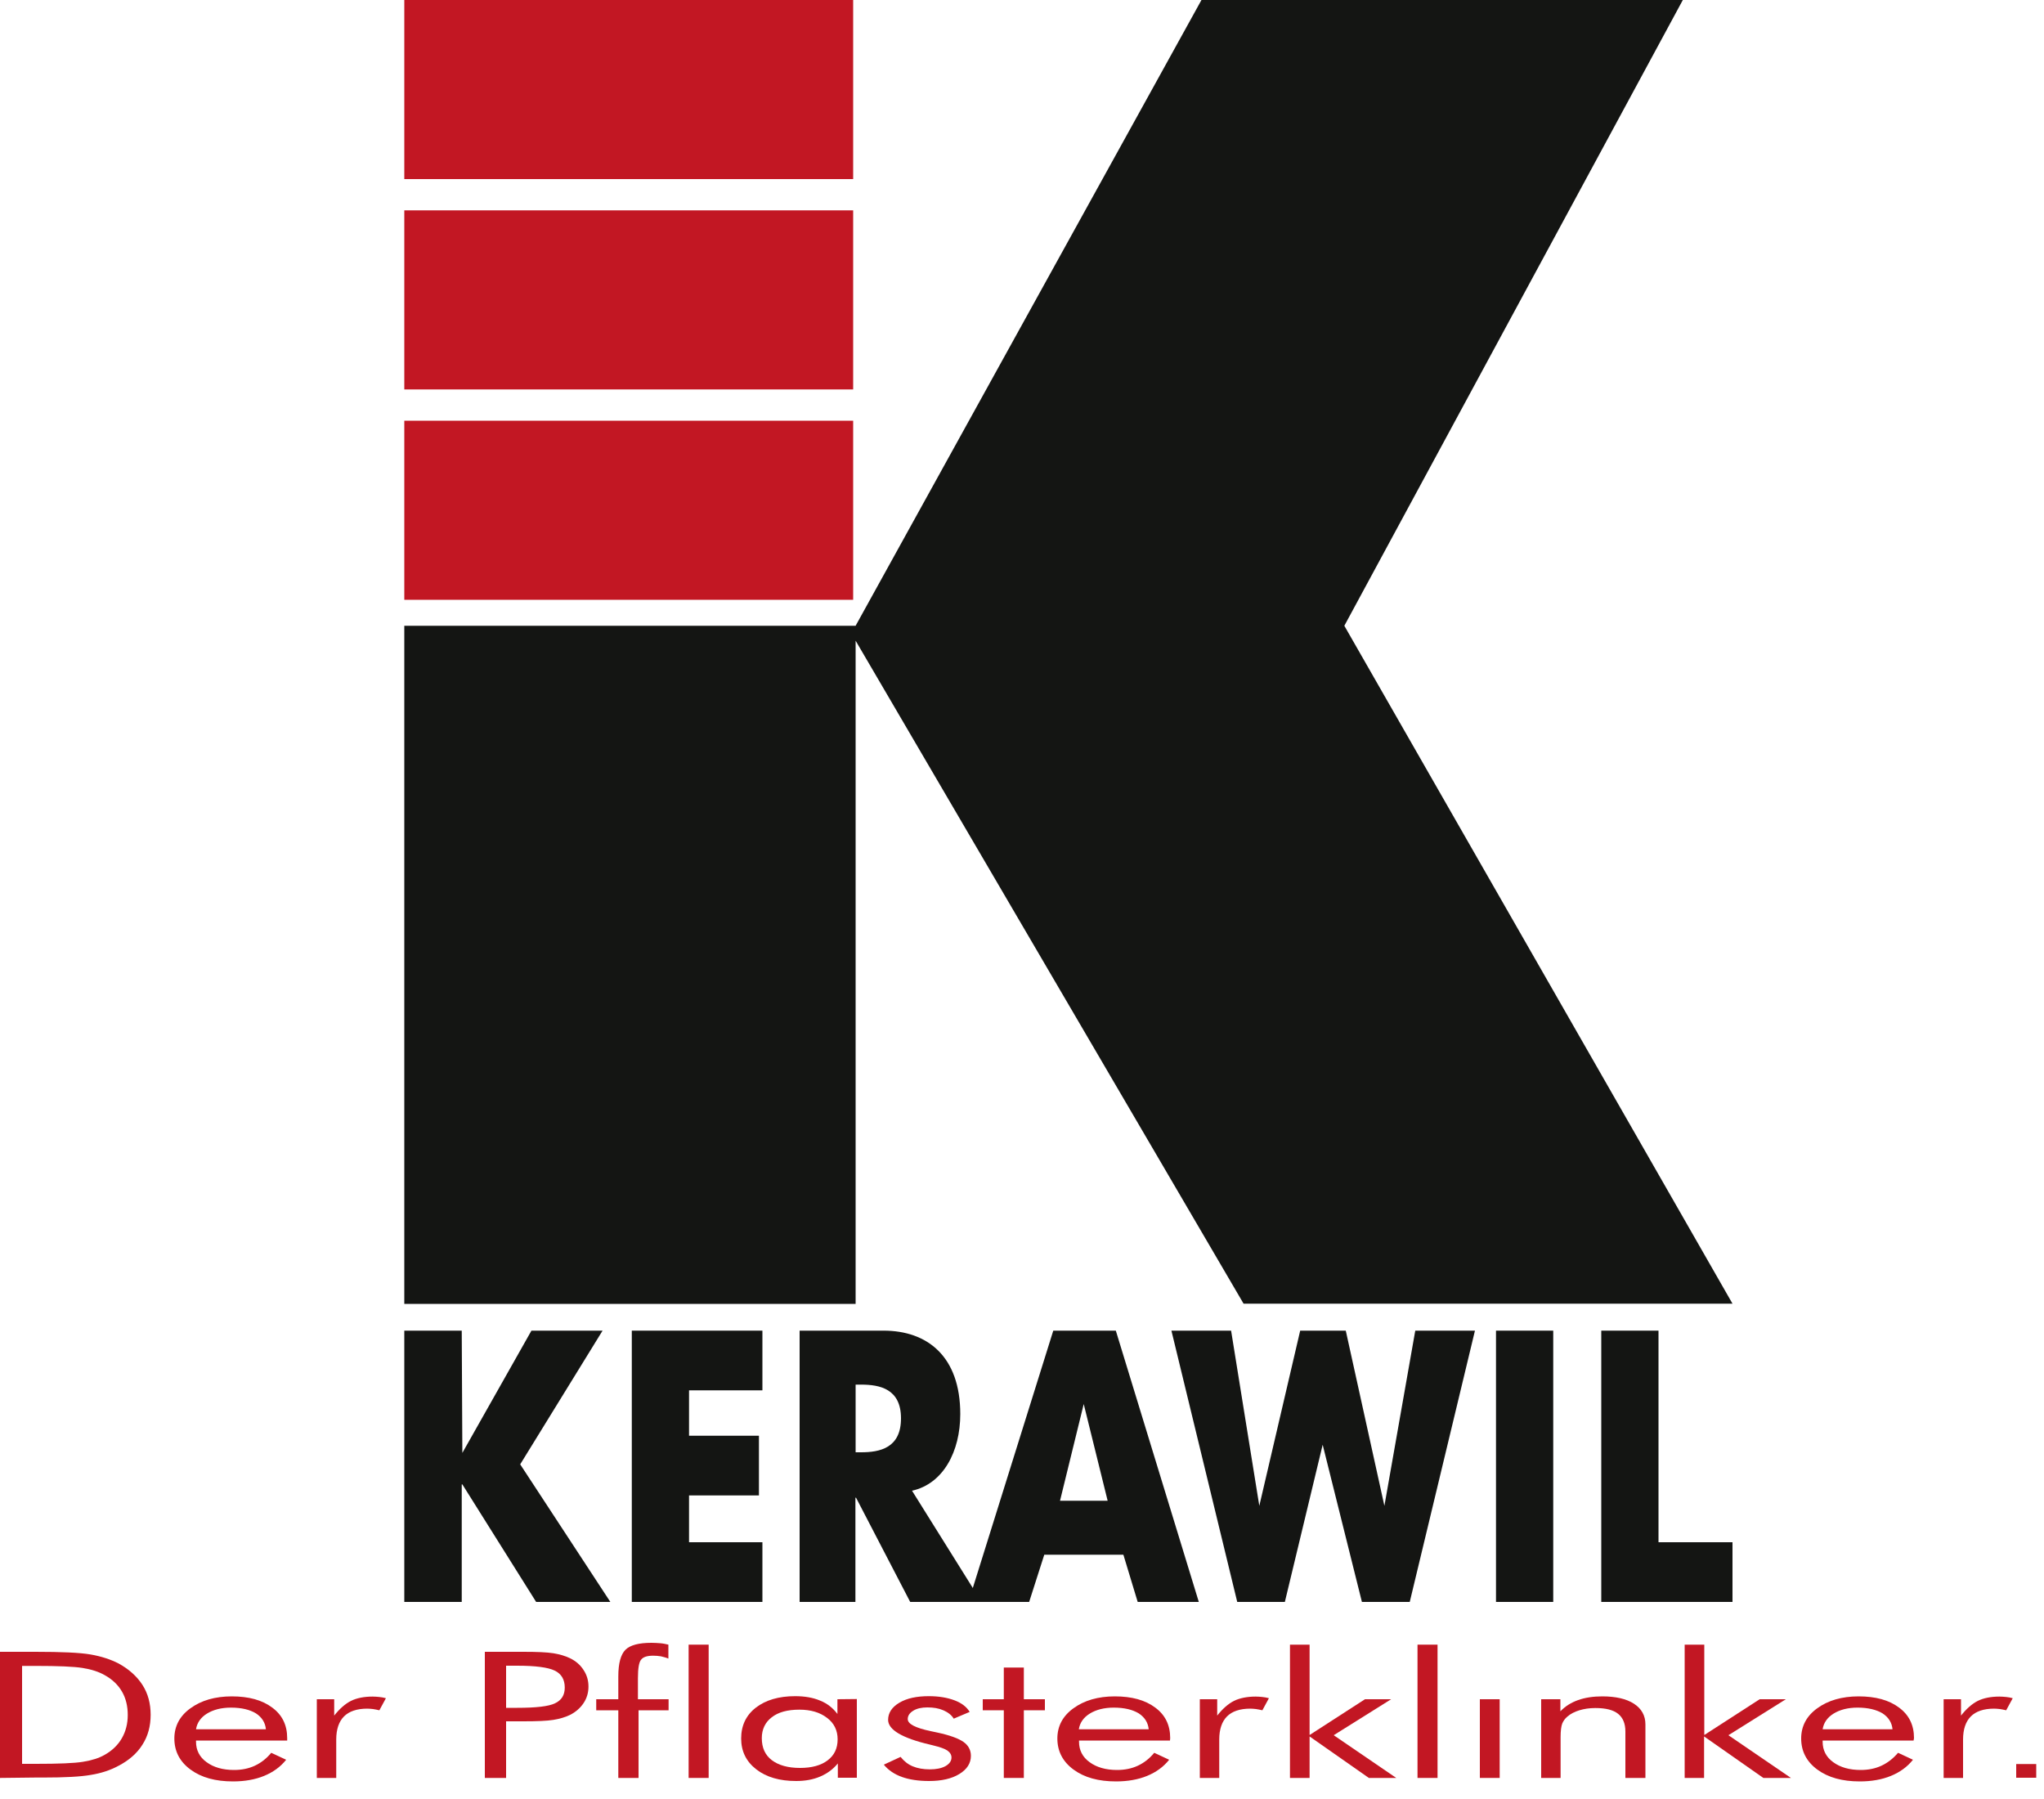 <?xml version="1.0" encoding="utf-8"?>
<!-- Generator: Adobe Illustrator 25.2.0, SVG Export Plug-In . SVG Version: 6.00 Build 0)  -->
<svg version="1.1" id="Слой_1" xmlns="http://www.w3.org/2000/svg" xmlns:xlink="http://www.w3.org/1999/xlink" x="0px" y="0px"
	 viewBox="0 0 100 88" style="enable-background:new 0 0 100 88;" xml:space="preserve">
<style type="text/css">
	.st0{fill:#141513;}
	.st1{fill:#C21723;}
</style>
<polygon class="st0" points="58.78,0 82.33,0 65.77,30.61 84.76,63.77 60.84,63.77 41.86,31.34 41.86,63.78 19.78,63.78 
	19.78,30.61 41.86,30.61 "/>
<polygon class="st1" points="19.78,20.58 41.74,20.58 41.74,29.34 19.78,29.34 "/>
<polygon class="st1" points="19.78,10.29 41.74,10.29 41.74,19.05 19.78,19.05 "/>
<polygon class="st1" points="19.78,0 41.74,0 41.74,8.76 19.78,8.76 "/>
<polygon class="st0" points="26,65.09 29.48,65.09 25.45,71.63 29.86,78.36 26.23,78.36 22.62,72.61 22.59,72.61 22.59,78.36 
	19.78,78.36 19.78,65.09 22.59,65.09 22.62,71.07 "/>
<polygon class="st0" points="33.71,68.01 33.71,70.23 37.13,70.23 37.13,73.15 33.71,73.15 33.71,75.44 37.3,75.44 37.3,78.36 
	30.91,78.36 30.91,65.09 37.3,65.09 37.3,68.01 "/>
<path class="st0" d="M48.02,78.36h-3.49l-2.65-5.1h-0.03v5.1h-2.73V65.09h4.11c2.13,0,3.75,1.25,3.75,4.08
	c0,1.83-0.83,3.41-2.36,3.75L48.02,78.36L48.02,78.36z M41.86,71.04h0.27c0.92,0,1.95-0.21,1.95-1.66c0-1.44-1.03-1.65-1.95-1.65
	h-0.27V71.04L41.86,71.04z"/>
<path class="st0" d="M51.09,76.05l-0.74,2.31h-2.97l4.15-13.27h3.06l4.06,13.27h-2.99l-0.7-2.31H51.09L51.09,76.05z M53.02,68.68
	l-1.16,4.73h2.33L53.02,68.68L53.02,68.68z"/>
<polygon class="st0" points="61.61,73.66 63.61,65.09 65.84,65.09 67.73,73.66 69.24,65.09 72.16,65.09 68.97,78.36 66.63,78.36 
	64.71,70.67 62.86,78.36 60.53,78.36 57.31,65.09 60.23,65.09 "/>
<polygon class="st0" points="75.99,78.36 73.19,78.36 73.19,65.09 75.99,65.09 "/>
<polygon class="st0" points="81.14,75.44 84.76,75.44 84.76,78.36 78.34,78.36 78.34,65.09 81.14,65.09 "/>
<g>
	<g>
		<path class="st1" d="M0,86.97V80.8h1.73c1.28,0,2.18,0.04,2.7,0.13c0.52,0.09,0.98,0.24,1.37,0.44C6.31,81.65,6.7,82,6.97,82.42
			c0.27,0.42,0.4,0.91,0.4,1.46c0,0.55-0.13,1.04-0.4,1.46c-0.26,0.42-0.66,0.77-1.18,1.04c-0.39,0.21-0.84,0.36-1.34,0.44
			c-0.5,0.09-1.28,0.13-2.34,0.13H1.73L0,86.97L0,86.97z M1.08,86.28h0.68c1.11,0,1.87-0.03,2.3-0.1c0.43-0.07,0.78-0.18,1.06-0.34
			c0.37-0.21,0.65-0.48,0.84-0.81c0.19-0.33,0.29-0.71,0.29-1.14c0-0.43-0.09-0.81-0.28-1.14c-0.19-0.33-0.47-0.6-0.85-0.81
			c-0.28-0.16-0.64-0.28-1.08-0.35c-0.44-0.07-1.2-0.1-2.28-0.1H1.08V86.28z"/>
		<path class="st1" d="M14.04,85.14H9.59v0.06c0,0.41,0.17,0.75,0.52,1c0.34,0.25,0.79,0.38,1.34,0.38c0.38,0,0.72-0.07,1.02-0.21
			c0.3-0.14,0.57-0.35,0.8-0.63L14,86.08c-0.28,0.35-0.64,0.61-1.08,0.79c-0.44,0.18-0.95,0.27-1.52,0.27
			c-0.86,0-1.55-0.19-2.08-0.58c-0.53-0.39-0.79-0.9-0.79-1.52c0-0.6,0.26-1.1,0.79-1.48c0.52-0.38,1.2-0.58,2.02-0.58
			c0.83,0,1.49,0.18,1.98,0.55c0.49,0.36,0.73,0.86,0.73,1.49V85.14z M13.01,84.6c-0.03-0.34-0.2-0.6-0.49-0.79
			c-0.3-0.18-0.7-0.28-1.22-0.28c-0.47,0-0.86,0.1-1.17,0.29c-0.31,0.19-0.49,0.45-0.54,0.77H13.01z"/>
		<path class="st1" d="M15.5,86.97v-3.85h0.85v0.8c0.26-0.33,0.53-0.57,0.82-0.72c0.29-0.14,0.64-0.21,1.06-0.21
			c0.11,0,0.23,0.01,0.33,0.02c0.11,0.01,0.21,0.03,0.32,0.06l-0.32,0.59c-0.11-0.03-0.21-0.04-0.31-0.06
			c-0.1-0.01-0.19-0.02-0.28-0.02c-0.51,0-0.89,0.13-1.14,0.38c-0.25,0.25-0.38,0.63-0.38,1.13v1.88H15.5L15.5,86.97z"/>
		<path class="st1" d="M24.76,84.2v2.77h-1.04V80.8h1.89c0.66,0,1.14,0.02,1.46,0.07c0.31,0.05,0.58,0.13,0.81,0.24
			c0.29,0.14,0.51,0.33,0.67,0.58c0.16,0.24,0.24,0.51,0.24,0.81s-0.08,0.57-0.24,0.81c-0.16,0.24-0.39,0.44-0.67,0.58
			c-0.23,0.11-0.5,0.19-0.81,0.24c-0.31,0.05-0.8,0.07-1.46,0.07h-0.3L24.76,84.2L24.76,84.2z M24.76,83.54h0.54
			c0.92,0,1.54-0.07,1.85-0.22c0.32-0.15,0.48-0.4,0.48-0.77c0-0.39-0.16-0.67-0.49-0.83s-0.94-0.24-1.84-0.24h-0.54L24.76,83.54
			L24.76,83.54z"/>
		<path class="st1" d="M30.25,86.97v-3.31h-1.08v-0.54h1.08V82c0-0.64,0.12-1.07,0.35-1.3s0.66-0.34,1.27-0.34
			c0.15,0,0.3,0.01,0.43,0.02c0.14,0.01,0.27,0.04,0.4,0.07v0.68c-0.12-0.05-0.25-0.08-0.37-0.11c-0.12-0.02-0.25-0.03-0.38-0.03
			c-0.28,0-0.48,0.06-0.58,0.19c-0.11,0.12-0.16,0.43-0.16,0.91v1.03h1.5v0.54h-1.47v3.31H30.25z"/>
		<path class="st1" d="M33.69,86.97v-6.52h0.98v6.52H33.69z"/>
		<path class="st1" d="M41.92,83.11v3.85h-0.93v-0.7c-0.23,0.28-0.51,0.49-0.86,0.64c-0.35,0.15-0.74,0.22-1.18,0.22
			c-0.81,0-1.46-0.19-1.95-0.57c-0.49-0.38-0.74-0.88-0.74-1.51c0-0.63,0.24-1.14,0.72-1.51s1.12-0.56,1.92-0.56
			c0.47,0,0.88,0.07,1.23,0.22c0.35,0.14,0.62,0.36,0.84,0.65v-0.72L41.92,83.11L41.92,83.11z M40.98,85.08
			c0-0.43-0.17-0.79-0.52-1.05c-0.35-0.27-0.8-0.4-1.35-0.4c-0.58,0-1.03,0.12-1.35,0.37c-0.32,0.24-0.49,0.59-0.49,1.02
			c0,0.47,0.16,0.83,0.49,1.08s0.79,0.38,1.38,0.38c0.57,0,1.02-0.12,1.35-0.37C40.82,85.86,40.98,85.52,40.98,85.08z"/>
		<path class="st1" d="M43.24,86.32l0.82-0.38c0.16,0.2,0.35,0.36,0.59,0.46c0.24,0.1,0.52,0.15,0.84,0.15
			c0.31,0,0.57-0.05,0.77-0.16c0.19-0.11,0.29-0.25,0.29-0.42c0-0.13-0.07-0.25-0.2-0.34c-0.13-0.09-0.36-0.17-0.69-0.25l-0.16-0.04
			c-1.37-0.32-2.05-0.73-2.05-1.21c0-0.34,0.18-0.62,0.55-0.84c0.37-0.22,0.85-0.32,1.44-0.32c0.49,0,0.9,0.07,1.25,0.2
			c0.35,0.13,0.6,0.32,0.75,0.57l-0.78,0.33c-0.11-0.18-0.28-0.31-0.51-0.41s-0.48-0.14-0.78-0.14c-0.28,0-0.51,0.05-0.69,0.16
			c-0.18,0.11-0.27,0.25-0.27,0.41c0,0.24,0.37,0.43,1.12,0.59c0.14,0.03,0.25,0.05,0.33,0.07c0.61,0.13,1.04,0.29,1.28,0.46
			c0.24,0.17,0.36,0.4,0.36,0.68c0,0.36-0.19,0.66-0.57,0.89c-0.38,0.23-0.87,0.34-1.48,0.34c-0.52,0-0.97-0.07-1.33-0.2
			C43.76,86.79,43.46,86.59,43.24,86.32z"/>
		<path class="st1" d="M49.11,83.66h-1.03v-0.54h1.03v-1.55h0.98v1.55h1.03v0.54h-1.03v3.31h-0.98V83.66z"/>
		<path class="st1" d="M57.24,85.14h-4.45v0.06c0,0.41,0.17,0.75,0.52,1c0.34,0.25,0.79,0.38,1.34,0.38c0.38,0,0.72-0.07,1.02-0.21
			c0.3-0.14,0.57-0.35,0.8-0.63l0.73,0.34c-0.28,0.35-0.64,0.61-1.08,0.79c-0.44,0.18-0.95,0.27-1.52,0.27
			c-0.86,0-1.55-0.19-2.08-0.58c-0.53-0.39-0.79-0.9-0.79-1.52c0-0.6,0.26-1.1,0.79-1.48c0.52-0.38,1.2-0.58,2.02-0.58
			c0.83,0,1.49,0.18,1.98,0.55c0.49,0.36,0.73,0.86,0.73,1.49L57.24,85.14L57.24,85.14z M56.2,84.6c-0.03-0.34-0.2-0.6-0.49-0.79
			c-0.3-0.18-0.7-0.28-1.22-0.28c-0.47,0-0.86,0.1-1.17,0.29c-0.31,0.19-0.49,0.45-0.54,0.77H56.2z"/>
		<path class="st1" d="M58.7,86.97v-3.85h0.85v0.8c0.26-0.33,0.53-0.57,0.82-0.72c0.29-0.14,0.65-0.21,1.06-0.21
			c0.12,0,0.23,0.01,0.33,0.02c0.11,0.01,0.21,0.03,0.32,0.06l-0.32,0.59c-0.11-0.03-0.21-0.04-0.31-0.06
			c-0.1-0.01-0.19-0.02-0.28-0.02c-0.51,0-0.89,0.13-1.14,0.38c-0.25,0.25-0.38,0.63-0.38,1.13v1.88H58.7L58.7,86.97z"/>
		<path class="st1" d="M63.11,86.97v-6.52h0.96v4.42l2.71-1.75h1.28l-2.81,1.76l3.06,2.09h-1.34l-2.9-2.03v2.03H63.11z"/>
		<path class="st1" d="M69.35,86.97v-6.52h0.98v6.52H69.35z"/>
		<path class="st1" d="M72.4,86.97v-3.85h0.97v3.85H72.4z"/>
		<path class="st1" d="M75.4,86.97v-3.85h0.94v0.59c0.24-0.25,0.53-0.43,0.87-0.55c0.34-0.12,0.73-0.18,1.18-0.18
			c0.66,0,1.18,0.12,1.55,0.36c0.37,0.24,0.56,0.58,0.56,1.01v2.62h-0.98V84.7c0-0.39-0.12-0.68-0.36-0.87s-0.61-0.28-1.11-0.28
			c-0.29,0-0.55,0.04-0.78,0.11c-0.23,0.07-0.43,0.17-0.59,0.31c-0.12,0.1-0.2,0.22-0.25,0.34c-0.05,0.13-0.08,0.35-0.08,0.67v1.99
			L75.4,86.97L75.4,86.97z"/>
		<path class="st1" d="M82.42,86.97v-6.52h0.96v4.42l2.71-1.75h1.28l-2.81,1.76l3.06,2.09h-1.35l-2.9-2.03v2.03H82.42z"/>
		<path class="st1" d="M93.62,85.14h-4.45v0.06c0,0.41,0.17,0.75,0.52,1c0.34,0.25,0.79,0.38,1.34,0.38c0.38,0,0.72-0.07,1.02-0.21
			c0.3-0.14,0.57-0.35,0.81-0.63l0.73,0.34c-0.28,0.35-0.64,0.61-1.08,0.79c-0.44,0.18-0.95,0.27-1.52,0.27
			c-0.86,0-1.55-0.19-2.08-0.58c-0.53-0.39-0.79-0.9-0.79-1.52c0-0.6,0.26-1.1,0.79-1.48c0.52-0.38,1.2-0.58,2.02-0.58
			c0.83,0,1.49,0.18,1.98,0.55c0.49,0.36,0.73,0.86,0.73,1.49L93.62,85.14L93.62,85.14z M92.59,84.6c-0.03-0.34-0.2-0.6-0.49-0.79
			c-0.3-0.18-0.71-0.28-1.22-0.28c-0.47,0-0.86,0.1-1.17,0.29c-0.31,0.19-0.49,0.45-0.54,0.77H92.59z"/>
		<path class="st1" d="M95.09,86.97v-3.85h0.85v0.8c0.26-0.33,0.53-0.57,0.82-0.72c0.29-0.14,0.64-0.21,1.06-0.21
			c0.11,0,0.22,0.01,0.33,0.02c0.11,0.01,0.21,0.03,0.32,0.06l-0.32,0.59c-0.11-0.03-0.21-0.04-0.31-0.06
			c-0.1-0.01-0.19-0.02-0.28-0.02c-0.51,0-0.89,0.13-1.14,0.38c-0.25,0.25-0.38,0.63-0.38,1.13v1.88H95.09L95.09,86.97z"/>
	</g>
	<rect x="98.64" y="86.29" class="st1" width="0.98" height="0.67"/>
</g>
</svg>

